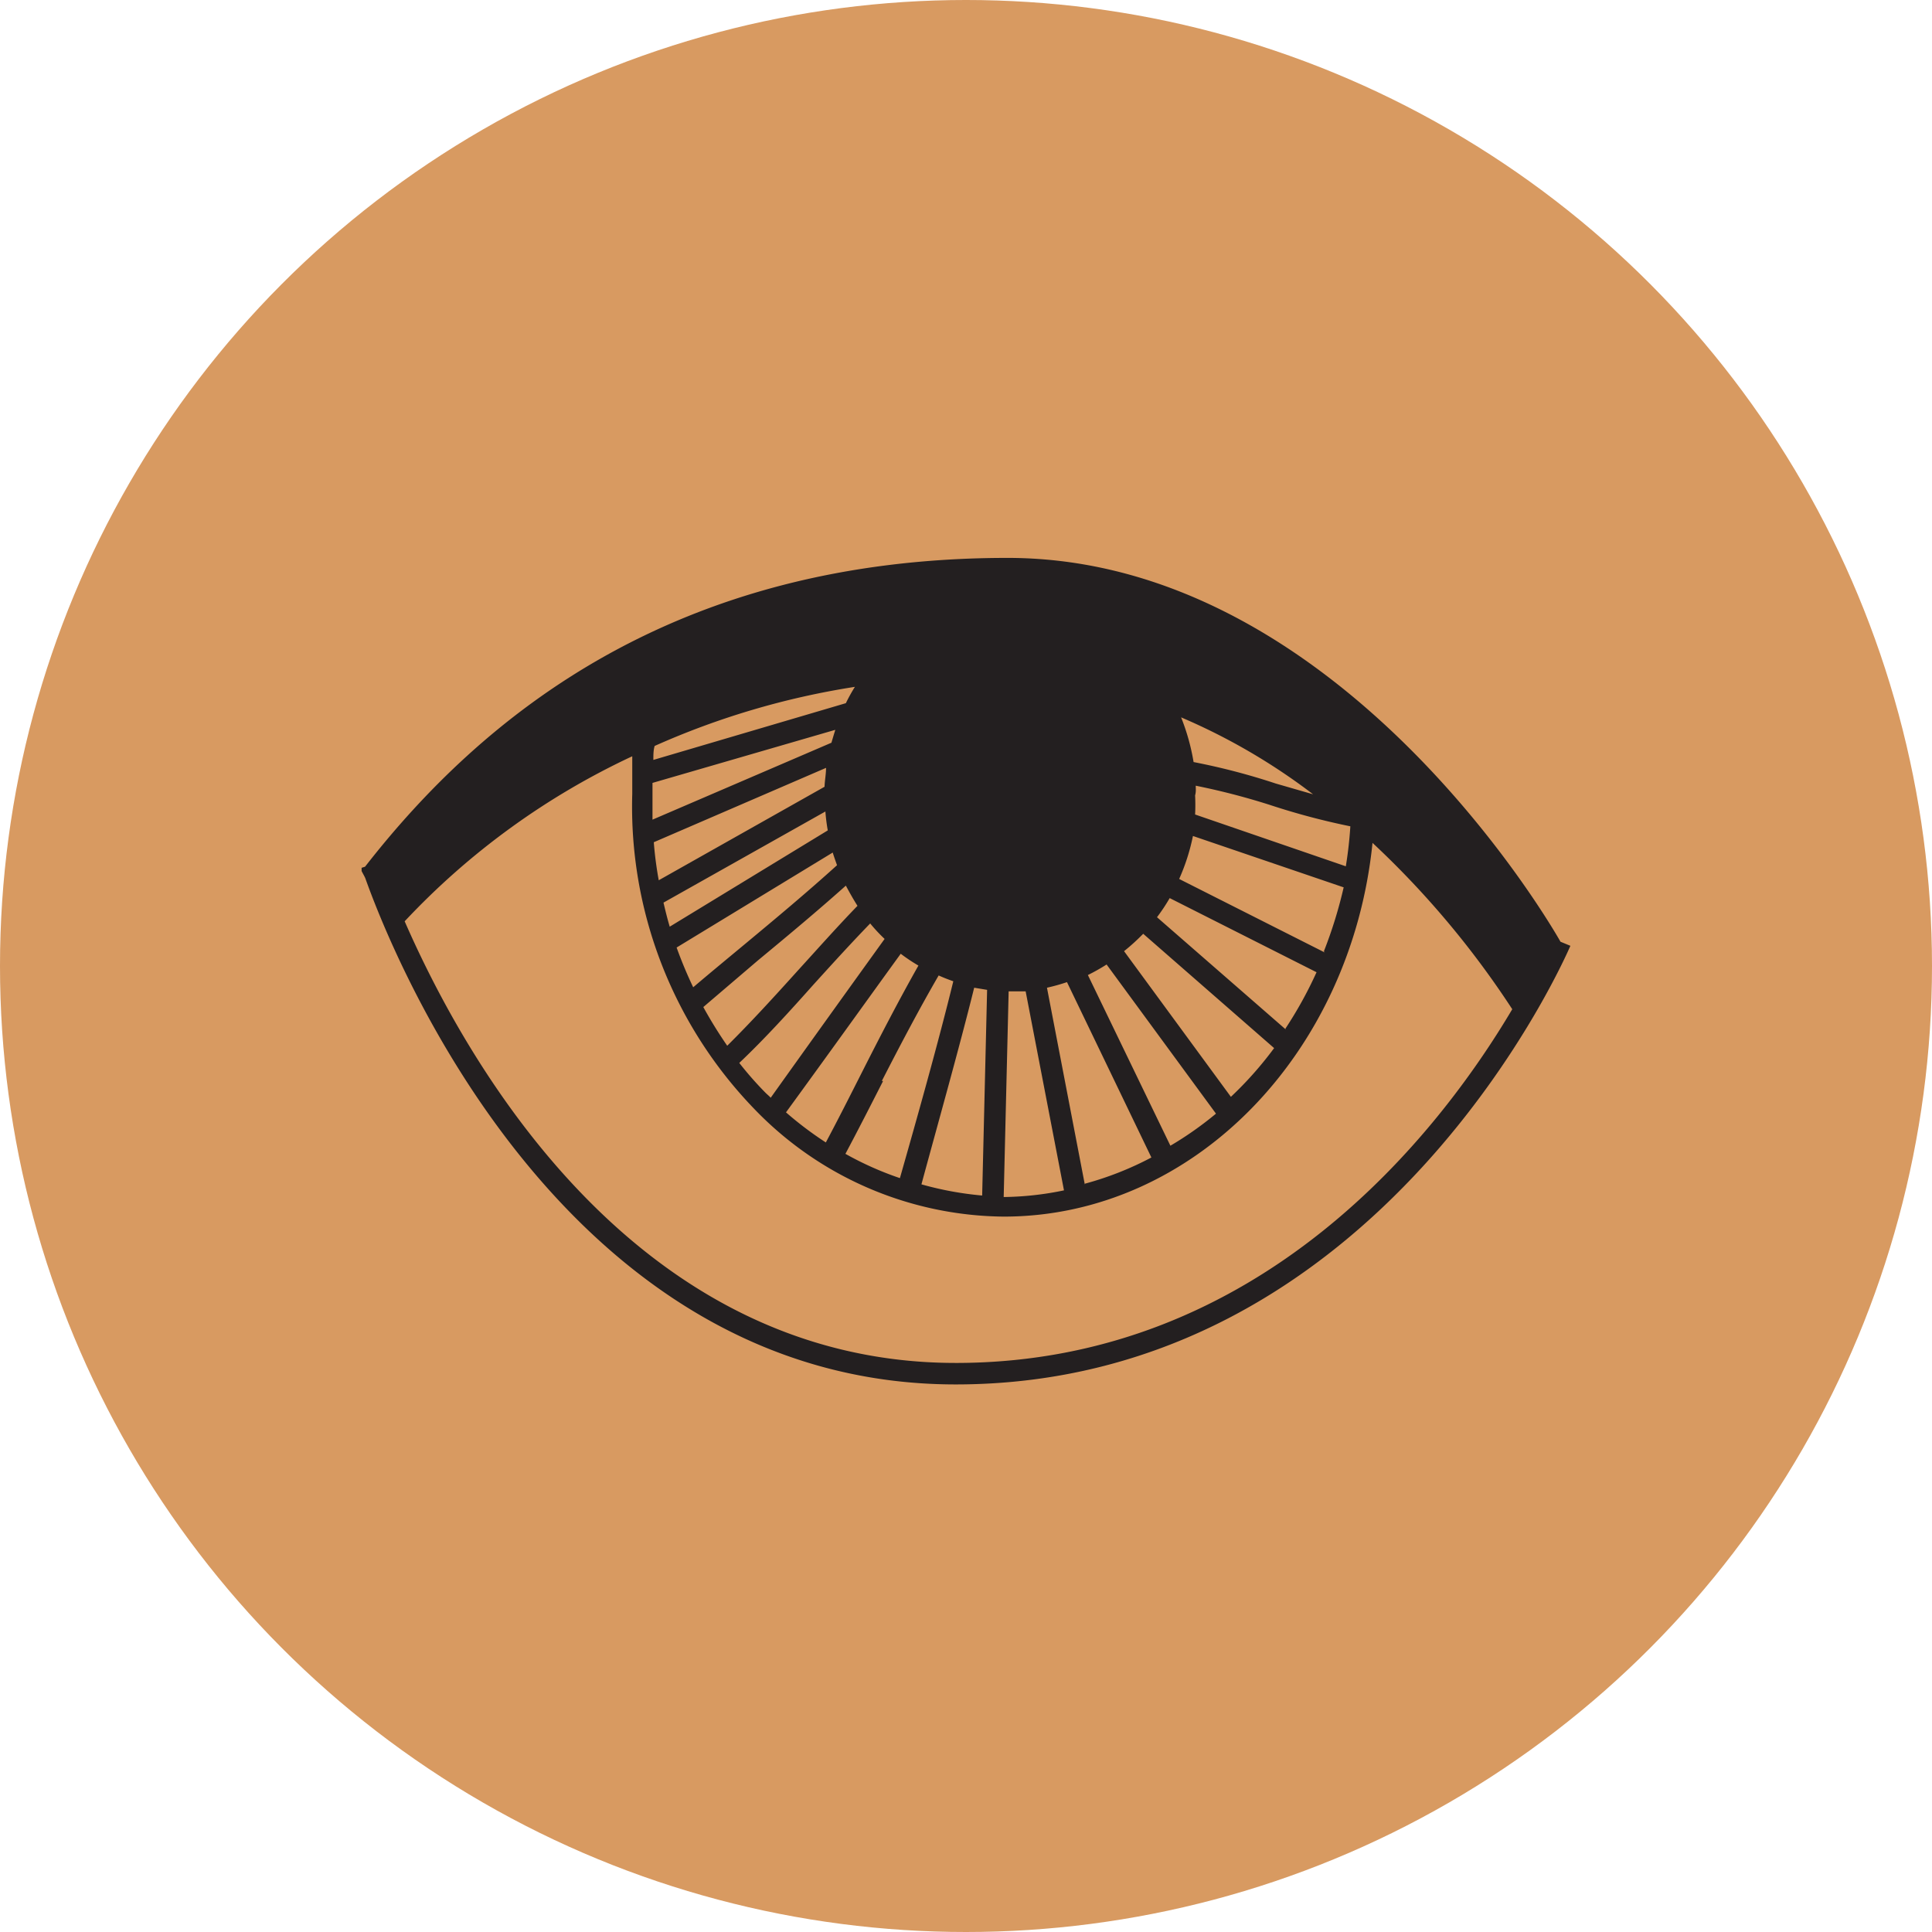 <svg width="187" height="187" viewBox="0 0 187 187" fill="none" xmlns="http://www.w3.org/2000/svg"><circle cx="93.5" cy="93.5" r="93.5" fill="#D89A61"/><g clip-path="url(#clip0_447_189)"><path d="M151.041 91.15S130.284 54 97.522 54c-32.386 0-50.935 15.455-62.189 29.89l-.333.105v.312c.125.25.25.457.354.686C37.834 91.962 54.298 134 92.5 134c41.369 0 59.312-42.038 59.5-42.454l-.959-.396zm-87.28-5.949a35.544 35.544 0 01-.48-3.681l16.673-7.198c0 .604-.125 1.207-.146 1.83l-16.048 9.05zm50.559-15.767a59.504 59.504 0 0112.775 7.447l-3.605-1.04a63.91 63.91 0 00-7.961-2.08 20.828 20.828 0 00-1.209-4.327zm1.417 6.615a67.312 67.312 0 017.148 1.851 68.598 68.598 0 007.816 2.08 39.06 39.06 0 01-.438 3.87l-14.588-5.014c.031-.617.031-1.234 0-1.851.104-.374.062-.645.062-.936zm-32.99-9.569c-.32.511-.613 1.04-.876 1.581l-18.632 5.492c0-.5 0-.936.125-1.352a76.223 76.223 0 0119.382-5.72zm-1.897 4.16c-.125.403-.25.819-.375 1.249l-17.32 7.446v-3.557l17.695-5.137zm-.959 7.905c.044.614.12 1.225.23 1.83l-15.298 9.32c-.23-.77-.417-1.54-.604-2.33l15.672-8.82zm.709 3.973c.125.416.27.811.416 1.227-2.897 2.621-5.835 5.076-8.94 7.655-1.626 1.352-3.293 2.725-4.981 4.16a41.574 41.574 0 01-1.605-3.848l15.11-9.194zm-7.19 10.4c2.917-2.413 5.71-4.742 8.46-7.197.355.666.73 1.331 1.126 1.956-1.917 1.976-3.855 4.16-5.752 6.24-2.25 2.496-4.564 5.034-6.856 7.301a43.065 43.065 0 01-2.314-3.744l5.335-4.556zm5.356 2.35c1.792-1.975 3.626-3.993 5.46-5.886.433.529.899 1.03 1.396 1.498a4135.896 4135.896 0 00-11.025 15.372c-.145-.167-.333-.312-.5-.479a33.614 33.614 0 01-2.542-2.891c2.48-2.351 4.897-5.013 7.21-7.613zm8.336-3.015c.57.44 1.17.843 1.792 1.206-1.896 3.35-3.689 6.823-5.418 10.234-1.168 2.309-2.335 4.618-3.543 6.885a33.968 33.968 0 01-3.856-2.912c4.502-6.178 8.19-11.336 11.15-15.413h-.125zm-1.75 12.376c1.75-3.411 3.605-6.947 5.501-10.213.459.208.938.395 1.417.562-1.417 5.803-3.5 13.208-5.168 19.053a31.265 31.265 0 01-5.273-2.35c1.23-2.309 2.439-4.68 3.647-7.052h-.125zm8.94-9.027l1.25.208-.479 19.906a32.054 32.054 0 01-5.877-1.082c1.688-6.219 3.689-13.312 5.106-19.032zm3.334.353h1.647l3.71 19.262c-1.92.405-3.874.621-5.836.645l.48-19.907zm7.378 18.721l-3.668-19.074a18.946 18.946 0 001.938-.541l8.17 16.973a30.98 30.98 0 01-6.44 2.538v.104zm8.336-3.661l-8.044-16.64a19.375 19.375 0 001.813-1.02l10.587 14.436a33.328 33.328 0 01-4.439 3.12l.083.104zm5.877-4.743l-10.42-14.207a20.206 20.206 0 001.855-1.684l12.671 11.066a35.174 35.174 0 01-4.189 4.721l.083.104zm5.273-6.593l-12.504-10.9c.448-.591.858-1.21 1.229-1.851l14.214 7.176a39.367 39.367 0 01-3.022 5.47l.083.105zm3.731-7.489l-14.089-7.114a19.802 19.802 0 001.334-4.16l14.589 4.972a43.456 43.456 0 01-1.918 6.198l.084.104zM92.5 131.92c-31.45 0-47.705-29.87-53.332-42.746A71.81 71.81 0 0161.197 73.2v3.64a42.071 42.071 0 002.785 16.343 42.14 42.14 0 008.886 14.006 33.876 33.876 0 0011.061 7.751 33.936 33.936 0 0013.218 2.816c18.423 0 33.637-15.851 35.7-36.173a87.13 87.13 0 0113.526 16.1c-7.023 11.856-24.259 34.238-53.873 34.238z" fill="#231F20"/></g><defs><clipPath id="clip0_447_189"><path fill="#fff" transform="translate(35 54)" d="M0 0h117v80H0z"/></clipPath></defs></svg>